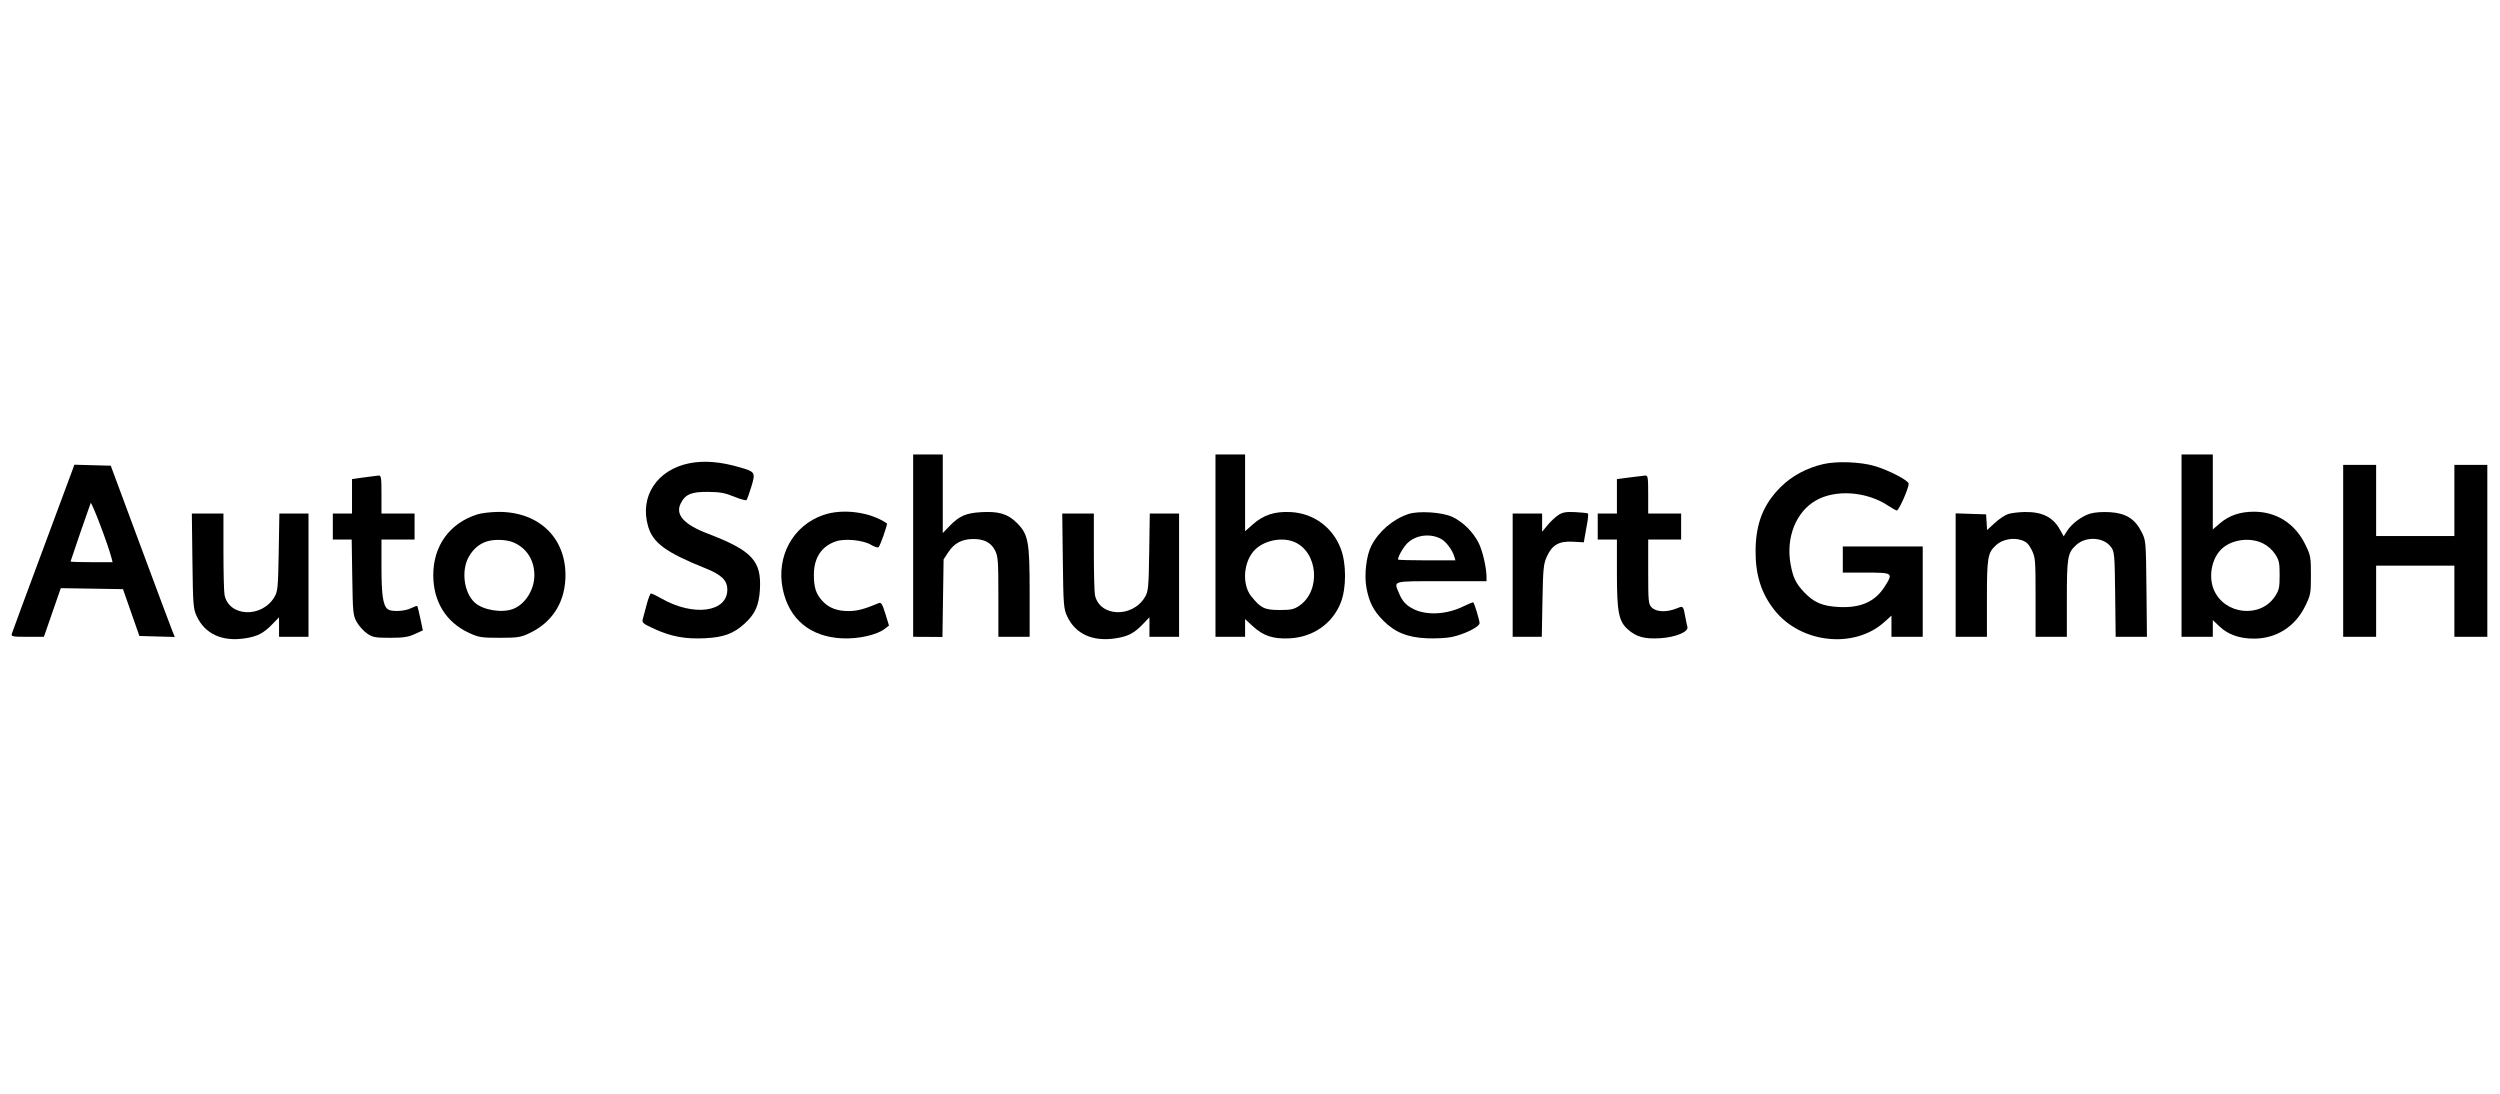 <?xml version="1.0" encoding="UTF-8" standalone="no"?>
<!DOCTYPE svg PUBLIC "-//W3C//DTD SVG 1.1//EN" "http://www.w3.org/Graphics/SVG/1.1/DTD/svg11.dtd">
<svg width="100%" height="100%" viewBox="0 0 800 350" version="1.1" xmlns="http://www.w3.org/2000/svg" xmlns:xlink="http://www.w3.org/1999/xlink" xml:space="preserve" xmlns:serif="http://www.serif.com/" style="fill-rule:evenodd;clip-rule:evenodd;stroke-linejoin:round;stroke-miterlimit:2;">
    <g id="Auto-Schubert" serif:id="Auto Schubert" transform="matrix(0.556,0,0,0.556,3.734,145.078)">
        <g>
            <path d="M518.839,0.624L518.839,105.576L527.267,105.624L535.696,105.672L536.029,83.338L536.362,61.005L539.121,56.815C542.4,51.834 546.648,49.492 552.743,49.304C559.315,49.102 563.581,51.193 565.93,55.767C567.704,59.222 567.886,61.719 567.886,82.577L567.886,105.576L585.886,105.576L585.886,80.243C585.886,50.529 585.176,46.676 578.458,39.957C573.292,34.791 567.981,33.223 557.791,33.852C549.124,34.388 545.379,36.039 539.844,41.767L535.886,45.862L535.886,0.624L518.839,0.624Z" style="fill-rule:nonzero;"/>
            <path d="M692.838,0.624L692.838,105.576L709.886,105.576L709.886,95.386L714.172,99.349C720.334,105.049 725.981,106.931 735.505,106.462C749.029,105.795 760.22,97.969 764.964,85.862C768.22,77.551 768.229,63.481 764.983,54.91C760.296,42.533 749.315,34.483 736.172,33.789C727.029,33.306 720.53,35.395 714.457,40.769L709.886,44.815L709.886,0.624L692.838,0.624ZM738.172,50.972C751.886,56.724 753.683,79.061 741.124,87.668C738.041,89.78 736.362,90.148 729.791,90.148C721.124,90.148 718.95,89.107 713.484,82.338C708.197,75.791 708.76,63.481 714.669,56.434C719.776,50.343 730.648,47.817 738.172,50.972Z" style="fill-rule:nonzero;"/>
            <path d="M1248.84,0.624L1248.84,105.576L1266.84,105.576L1266.84,95.957L1270.74,99.664C1275.59,104.268 1282.27,106.624 1290.46,106.624C1303.41,106.624 1314.19,99.786 1320.04,87.862C1323.14,81.54 1323.31,80.624 1323.31,70.148C1323.31,59.672 1323.15,58.756 1320.06,52.434C1314.17,40.393 1303.51,33.577 1290.55,33.577C1282.55,33.577 1276.22,35.733 1270.93,40.261L1266.84,43.767L1266.84,0.624L1248.84,0.624ZM1295.6,51.75C1298.27,53.036 1301.02,55.446 1302.65,57.91C1304.99,61.46 1305.31,62.957 1305.31,70.1C1305.31,77.243 1304.98,78.746 1302.61,82.338C1294.19,95.117 1273.43,92.815 1267.41,78.434C1264.39,71.196 1266.01,61.385 1271.17,55.767C1276.69,49.747 1287.69,47.938 1295.6,51.75Z" style="fill-rule:nonzero;"/>
            <path d="M390.077,5.68C371.41,9.398 361.292,24.824 366.281,41.957C369.084,51.583 376.458,56.976 399.41,66.188C408.553,69.858 411.886,73.129 411.886,78.434C411.886,91.37 392.648,94.056 374.267,83.687C371.315,82.021 368.448,80.624 367.982,80.624C367.51,80.624 366.395,83.434 365.505,86.862C364.615,90.291 363.586,94.13 363.22,95.386C362.621,97.437 363.315,98.02 369.981,101.064C379.666,105.486 387.791,106.972 399.124,106.395C409.791,105.851 415.42,103.773 421.791,98.024C427.799,92.602 430.079,87.576 430.635,78.529C431.658,61.865 426.172,55.962 400.553,46.159C386.934,40.948 381.876,35.334 385.014,28.91C387.61,23.594 391.124,22.078 400.648,22.164C407.696,22.228 410.525,22.741 415.791,24.91C419.315,26.361 422.571,27.251 422.934,26.862C423.299,26.471 424.551,23.005 425.703,19.196C428.186,10.987 427.981,10.636 419.22,8.072C407.981,4.784 398.489,4.005 390.077,5.68Z" style="fill-rule:nonzero;"/>
            <path d="M1042.84,6.131C1033.22,8.3 1024.47,13.007 1018.02,19.481C1008.13,29.409 1003.83,40.338 1003.69,55.862C1003.56,69.957 1006.98,80.701 1014.66,90.338C1029.83,109.385 1060.51,112.659 1077.79,97.078L1081.89,93.386L1081.89,105.576L1099.89,105.576L1099.89,53.577L1053.89,53.577L1053.89,68.624L1067.41,68.624C1082.84,68.624 1083.03,68.773 1077.9,76.815C1072.42,85.413 1064.08,89.08 1051.51,88.419C1042.17,87.927 1037.29,85.845 1031.68,79.957C1026.9,74.939 1025.22,71.481 1023.83,63.767C1021.07,48.434 1026.9,33.724 1038.36,27.129C1049.71,20.596 1067.6,21.871 1079.98,30.094C1082.08,31.486 1084.31,32.743 1084.93,32.888C1086.03,33.142 1091.72,20.434 1091.82,17.481C1091.89,15.661 1080.17,9.585 1072.08,7.24C1063.98,4.896 1050.57,4.387 1042.84,6.131Z" style="fill-rule:nonzero;"/>
            <path d="M35.077,9.338C34.527,10.884 26.539,32.386 17.315,57.148C8.092,81.91 0.339,102.919 0.077,103.862C-0.353,105.413 0.506,105.576 9.077,105.576L18.553,105.576L23.41,91.576L28.268,77.577L46.172,77.862L64.077,78.148L68.791,91.624L73.506,105.1L93.886,105.672L92.363,101.91C91.524,99.84 83.235,77.672 73.934,52.624L57.029,7.1L46.553,6.815L36.077,6.529L35.077,9.338ZM57.476,60.243L58.077,62.624L45.982,62.624C39.315,62.624 33.887,62.453 33.887,62.243C33.887,61.888 44.187,31.957 45.456,28.624C45.938,27.361 55.577,52.719 57.476,60.243Z" style="fill-rule:nonzero;"/>
            <path d="M1341.88,6.624L1341.88,105.576L1360.84,105.576L1360.84,64.624L1405.88,64.624L1405.88,105.576L1424.84,105.576L1424.84,6.624L1405.88,6.624L1405.88,47.577L1360.84,47.577L1360.84,6.624L1341.88,6.624Z" style="fill-rule:nonzero;"/>
            <path d="M202.601,13.862L195.886,14.815L195.886,34.624L184.839,34.624L184.839,49.577L195.696,49.577L196.029,71.338C196.344,91.91 196.488,93.322 198.648,97.148C199.885,99.338 202.595,102.332 204.553,103.672C207.794,105.889 209.172,106.148 217.744,106.148C225.458,106.148 228.22,105.732 231.982,104.005L236.648,101.862L235.22,95.053C234.44,91.338 233.618,88.07 233.41,87.862C233.202,87.654 231.601,88.213 229.886,89.09C226.172,90.992 218.381,91.306 216.363,89.636C213.704,87.435 212.839,81.481 212.839,65.386L212.839,49.577L231.886,49.577L231.886,34.624L212.839,34.624L212.839,23.624C212.839,13.719 212.663,12.638 211.077,12.767C210.102,12.846 206.315,13.335 202.601,13.862Z" style="fill-rule:nonzero;"/>
            <path d="M931.124,13.862L923.886,14.815L923.886,34.624L912.838,34.624L912.838,49.577L923.886,49.577L923.886,68.91C923.886,91.481 924.904,96.665 930.267,101.392C935.085,105.639 939.791,106.922 948.648,106.402C957.6,105.877 965.243,102.715 964.455,99.862C964.199,98.936 963.687,96.529 963.34,94.624C962.076,87.672 962.076,87.672 958.552,89.126C952.552,91.601 946.591,91.398 943.857,88.624C942.033,86.773 941.886,85.243 941.886,68.1L941.886,49.577L960.838,49.577L960.838,34.624L941.886,34.624L941.886,23.624C941.886,13.719 941.71,12.638 940.124,12.767C939.15,12.846 935.124,13.336 931.124,13.862Z" style="fill-rule:nonzero;"/>
            <path d="M268.172,35.07C252.175,40.043 242.648,53.1 242.648,70.053C242.648,85.291 249.967,97.165 263.124,103.274C268.803,105.91 270.267,106.148 280.839,106.148C291.22,106.148 292.92,105.885 297.982,103.499C310.563,97.567 317.85,86.719 318.658,72.719C319.997,49.521 304.077,33.456 279.982,33.692C275.791,33.733 270.477,34.353 268.172,35.07ZM288.648,51.199C296.33,54.377 300.839,61.386 300.839,70.148C300.839,78.529 295.528,86.917 288.553,89.552C282.077,91.999 271.325,90.217 266.553,85.906C260.21,80.174 258.583,67.196 263.216,59.291C265.84,54.815 269.284,51.966 273.696,50.622C277.982,49.317 284.728,49.577 288.648,51.199Z" style="fill-rule:nonzero;"/>
            <path d="M467.124,35.478C449.602,41.543 439.905,59.291 443.809,78.148C447.401,95.491 459.696,105.651 478.077,106.466C487.505,106.883 498.016,104.495 502.648,100.883L504.934,99.1L502.839,92.291C501.11,86.672 500.444,85.606 499.029,86.196C490.648,89.688 486.717,90.728 481.791,90.757C475.124,90.797 470.379,88.992 466.664,85.005C462.962,81.031 461.696,77.196 461.696,69.957C461.696,60.053 466.143,53.35 474.553,50.581C479.6,48.919 489.951,49.925 494.362,52.506C496.362,53.677 498.365,54.388 498.839,54.097C499.791,53.512 504.299,40.685 503.696,40.276C493.966,33.68 478.267,31.62 467.124,35.478Z" style="fill-rule:nonzero;"/>
            <path d="M803.791,34.936C794.838,37.983 786.711,44.986 782.493,53.291C779.653,58.881 778.371,69.957 779.714,77.291C781.25,85.672 783.8,90.634 789.505,96.338C796.215,103.048 803.41,105.957 814.457,106.426C819.505,106.641 825.946,106.31 828.838,105.687C836.362,104.068 844.838,99.821 844.838,97.672C844.838,96.148 841.973,86.654 841.246,85.767C841.076,85.56 838.457,86.608 835.505,88.064C825.981,92.763 814.378,93.394 806.838,89.624C802.503,87.456 800.36,85.1 798.393,80.338C795.444,73.198 794.076,73.577 822.838,73.577L848.838,73.577L848.838,71.291C848.838,65.862 846.555,55.957 844.272,51.481C841.067,45.196 835.422,39.59 829.314,36.627C823.583,33.847 809.695,32.927 803.791,34.936ZM822.934,49.386C825.71,50.972 829.239,55.767 830.295,59.386L830.934,61.577L814.41,61.577C805.362,61.577 797.886,61.361 797.886,61.1C797.886,59.244 801.124,53.696 803.505,51.472C808.512,46.797 816.838,45.903 822.934,49.386Z" style="fill-rule:nonzero;"/>
            <path d="M890.267,35.434C888.611,36.494 885.762,39.148 884.029,41.243L880.838,45.1L880.838,34.624L863.886,34.624L863.886,105.576L880.648,105.576L881.029,84.862C881.37,66.291 881.632,63.655 883.562,59.386C886.608,52.649 890.553,50.402 898.552,50.846L904.838,51.196L905.362,48.148C905.651,46.465 906.291,42.862 906.791,40.1C907.29,37.338 907.482,34.887 907.219,34.624C906.956,34.361 903.743,33.999 900.029,33.815C894.695,33.55 892.688,33.883 890.267,35.434Z" style="fill-rule:nonzero;"/>
            <path d="M1149.08,34.91C1147.24,35.496 1143.84,37.763 1141.36,40.053L1136.93,44.148L1136.65,39.624L1136.36,35.1L1127.6,34.815L1118.84,34.529L1118.84,105.576L1136.84,105.576L1136.84,83.576C1136.84,59.862 1137.28,57.262 1142.08,52.83C1145.61,49.565 1151.69,48.324 1156.55,49.88C1159.55,50.841 1160.84,52.053 1162.6,55.577C1164.73,59.828 1164.84,61.196 1164.84,82.815L1164.84,105.576L1182.84,105.576L1182.84,83.576C1182.84,59.862 1183.29,57.257 1188.17,52.763C1193.79,47.589 1203.99,48.148 1208.24,53.862C1210.23,56.547 1210.38,58.196 1210.65,81.148L1210.93,105.576L1228.93,105.576L1228.65,77.862C1228.36,50.338 1228.34,50.113 1225.78,45.1C1221.99,37.708 1216.84,34.473 1207.89,33.865C1203.69,33.58 1199.06,33.884 1196.46,34.615C1191.51,36.005 1185.48,40.543 1182.79,44.91L1181.03,47.767L1178.79,43.767C1174.8,36.641 1168.55,33.564 1158.46,33.75C1155.12,33.811 1150.87,34.337 1149.08,34.91Z" style="fill-rule:nonzero;"/>
            <path d="M104.029,61.862C104.338,87.1 104.518,89.436 106.479,93.672C111.246,103.968 121.22,108.515 134.458,106.431C141.506,105.32 144.919,103.552 149.901,98.434L153.886,94.338L153.886,105.576L170.839,105.576L170.839,34.624L154.077,34.624L153.696,56.862C153.348,77.148 153.134,79.41 151.25,82.624C144.052,94.904 125.041,94.148 122.514,81.481C122.169,79.756 121.886,68.481 121.886,56.481L121.886,34.624L103.696,34.624L104.029,61.862Z" style="fill-rule:nonzero;"/>
            <path d="M604.981,61.862C605.29,87.1 605.47,89.436 607.431,93.672C612.21,103.994 622.172,108.519 635.505,106.426C642.553,105.319 645.953,103.552 650.889,98.434L654.838,94.338L654.838,105.576L671.886,105.576L671.886,34.624L655.029,34.624L654.696,56.862C654.392,77.148 654.18,79.41 652.288,82.624C645.061,94.904 625.993,94.148 623.466,81.481C623.121,79.756 622.838,68.481 622.838,56.481L622.838,34.624L604.648,34.624L604.981,61.862Z" style="fill-rule:nonzero;"/>
        </g>
    </g>
</svg>
